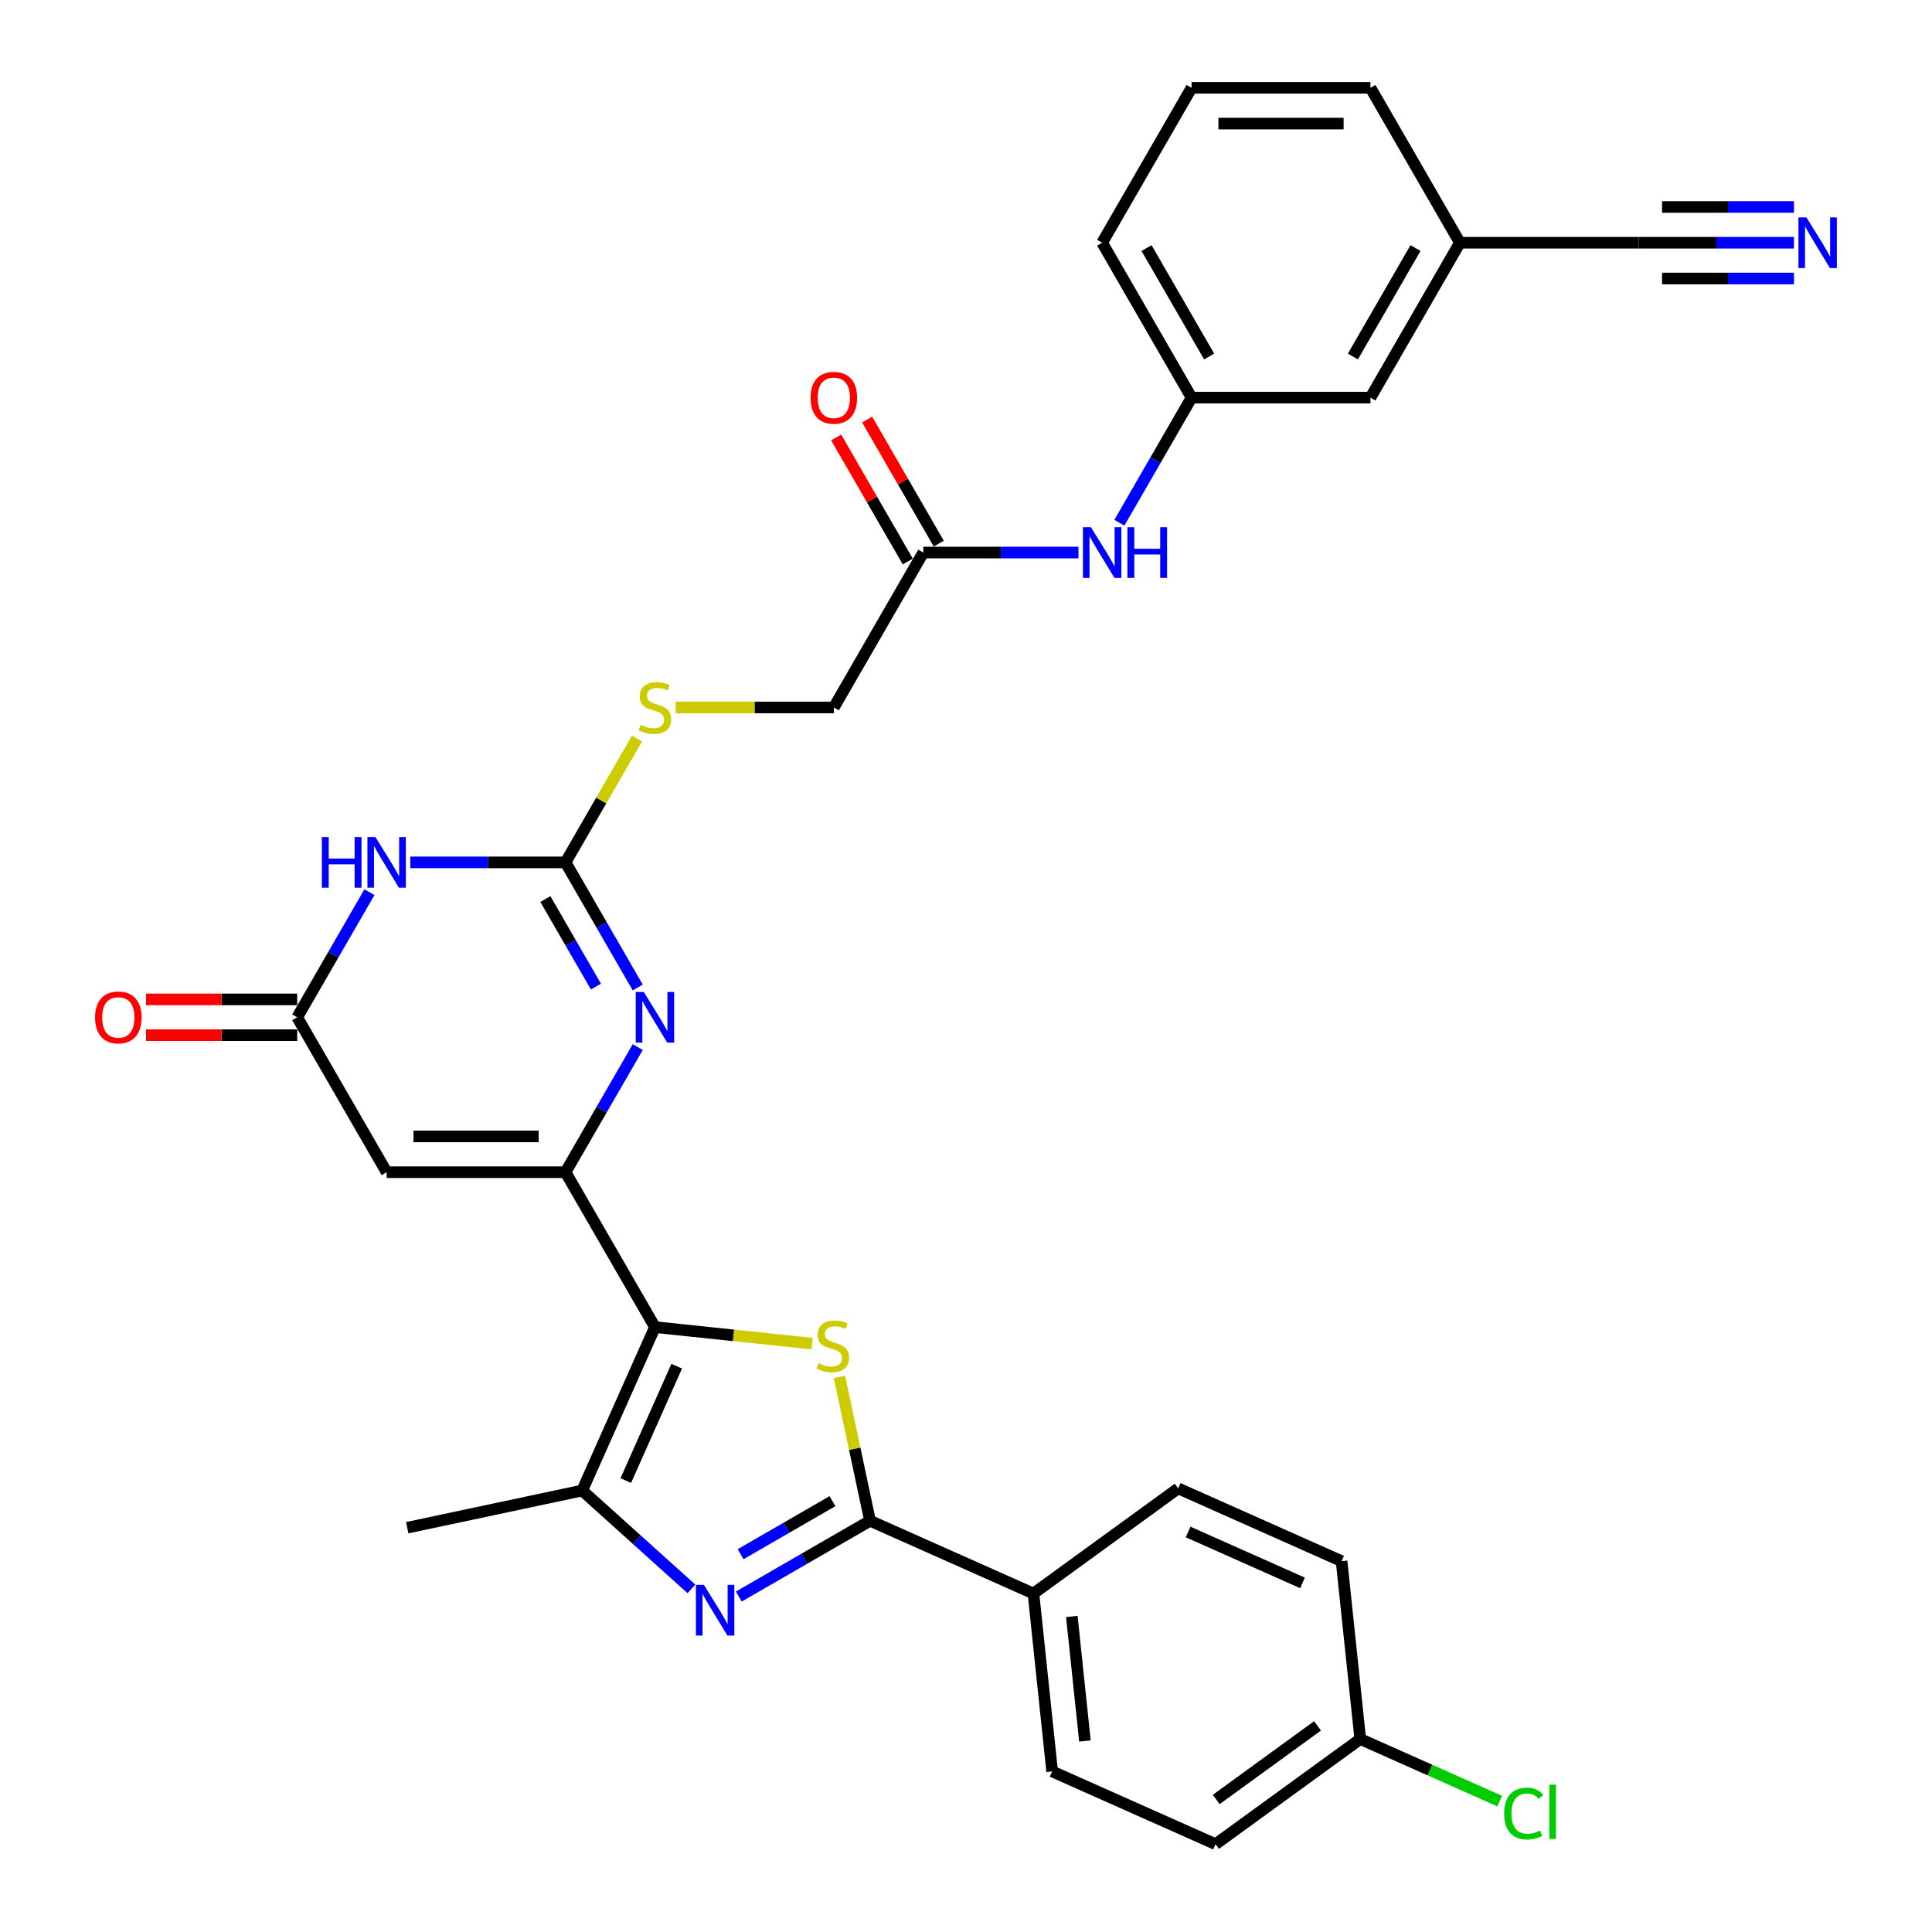 <?xml version='1.0' encoding='iso-8859-1'?>
<svg version='1.1' baseProfile='full'
              xmlns='http://www.w3.org/2000/svg'
                      xmlns:rdkit='http://www.rdkit.org/xml'
                      xmlns:xlink='http://www.w3.org/1999/xlink'
                  xml:space='preserve'
width='1000px' height='1000px' viewBox='0 0 1000 1000'>
<!-- END OF HEADER -->
<rect style='opacity:1.0;fill:#FFFFFF;stroke:none' width='1000' height='1000' x='0' y='0'> </rect>
<path class='bond-0' d='M 339.002,686.91 L 292.709,606.728' style='fill:none;fill-rule:evenodd;stroke:#000000;stroke-width:6px;stroke-linecap:butt;stroke-linejoin:miter;stroke-opacity:1' />
<path class='bond-1' d='M 339.002,686.91 L 379.68,691.185' style='fill:none;fill-rule:evenodd;stroke:#000000;stroke-width:6px;stroke-linecap:butt;stroke-linejoin:miter;stroke-opacity:1' />
<path class='bond-1' d='M 379.68,691.185 L 420.359,695.461' style='fill:none;fill-rule:evenodd;stroke:#CCCC00;stroke-width:6px;stroke-linecap:butt;stroke-linejoin:miter;stroke-opacity:1' />
<path class='bond-7' d='M 339.002,686.91 L 301.344,771.491' style='fill:none;fill-rule:evenodd;stroke:#000000;stroke-width:6px;stroke-linecap:butt;stroke-linejoin:miter;stroke-opacity:1' />
<path class='bond-7' d='M 350.269,707.128 L 323.909,766.336' style='fill:none;fill-rule:evenodd;stroke:#000000;stroke-width:6px;stroke-linecap:butt;stroke-linejoin:miter;stroke-opacity:1' />
<path class='bond-4' d='M 292.709,606.728 L 311.402,574.349' style='fill:none;fill-rule:evenodd;stroke:#000000;stroke-width:6px;stroke-linecap:butt;stroke-linejoin:miter;stroke-opacity:1' />
<path class='bond-4' d='M 311.402,574.349 L 330.096,541.971' style='fill:none;fill-rule:evenodd;stroke:#0000FF;stroke-width:6px;stroke-linecap:butt;stroke-linejoin:miter;stroke-opacity:1' />
<path class='bond-8' d='M 292.709,606.728 L 200.123,606.728' style='fill:none;fill-rule:evenodd;stroke:#000000;stroke-width:6px;stroke-linecap:butt;stroke-linejoin:miter;stroke-opacity:1' />
<path class='bond-8' d='M 278.821,588.21 L 214.01,588.21' style='fill:none;fill-rule:evenodd;stroke:#000000;stroke-width:6px;stroke-linecap:butt;stroke-linejoin:miter;stroke-opacity:1' />
<path class='bond-3' d='M 434.501,712.679 L 442.416,749.915' style='fill:none;fill-rule:evenodd;stroke:#CCCC00;stroke-width:6px;stroke-linecap:butt;stroke-linejoin:miter;stroke-opacity:1' />
<path class='bond-3' d='M 442.416,749.915 L 450.33,787.15' style='fill:none;fill-rule:evenodd;stroke:#000000;stroke-width:6px;stroke-linecap:butt;stroke-linejoin:miter;stroke-opacity:1' />
<path class='bond-2' d='M 357.89,822.406 L 329.617,796.948' style='fill:none;fill-rule:evenodd;stroke:#0000FF;stroke-width:6px;stroke-linecap:butt;stroke-linejoin:miter;stroke-opacity:1' />
<path class='bond-2' d='M 329.617,796.948 L 301.344,771.491' style='fill:none;fill-rule:evenodd;stroke:#000000;stroke-width:6px;stroke-linecap:butt;stroke-linejoin:miter;stroke-opacity:1' />
<path class='bond-32' d='M 382.407,826.366 L 416.369,806.758' style='fill:none;fill-rule:evenodd;stroke:#0000FF;stroke-width:6px;stroke-linecap:butt;stroke-linejoin:miter;stroke-opacity:1' />
<path class='bond-32' d='M 416.369,806.758 L 450.33,787.15' style='fill:none;fill-rule:evenodd;stroke:#000000;stroke-width:6px;stroke-linecap:butt;stroke-linejoin:miter;stroke-opacity:1' />
<path class='bond-32' d='M 383.337,804.447 L 407.11,790.722' style='fill:none;fill-rule:evenodd;stroke:#0000FF;stroke-width:6px;stroke-linecap:butt;stroke-linejoin:miter;stroke-opacity:1' />
<path class='bond-32' d='M 407.11,790.722 L 430.883,776.996' style='fill:none;fill-rule:evenodd;stroke:#000000;stroke-width:6px;stroke-linecap:butt;stroke-linejoin:miter;stroke-opacity:1' />
<path class='bond-11' d='M 450.33,787.15 L 534.912,824.808' style='fill:none;fill-rule:evenodd;stroke:#000000;stroke-width:6px;stroke-linecap:butt;stroke-linejoin:miter;stroke-opacity:1' />
<path class='bond-5' d='M 330.096,511.121 L 311.402,478.742' style='fill:none;fill-rule:evenodd;stroke:#0000FF;stroke-width:6px;stroke-linecap:butt;stroke-linejoin:miter;stroke-opacity:1' />
<path class='bond-5' d='M 311.402,478.742 L 292.709,446.364' style='fill:none;fill-rule:evenodd;stroke:#000000;stroke-width:6px;stroke-linecap:butt;stroke-linejoin:miter;stroke-opacity:1' />
<path class='bond-5' d='M 308.452,510.666 L 295.366,488.001' style='fill:none;fill-rule:evenodd;stroke:#0000FF;stroke-width:6px;stroke-linecap:butt;stroke-linejoin:miter;stroke-opacity:1' />
<path class='bond-5' d='M 295.366,488.001 L 282.28,465.336' style='fill:none;fill-rule:evenodd;stroke:#000000;stroke-width:6px;stroke-linecap:butt;stroke-linejoin:miter;stroke-opacity:1' />
<path class='bond-14' d='M 292.709,446.364 L 311.21,414.319' style='fill:none;fill-rule:evenodd;stroke:#000000;stroke-width:6px;stroke-linecap:butt;stroke-linejoin:miter;stroke-opacity:1' />
<path class='bond-14' d='M 311.21,414.319 L 329.711,382.274' style='fill:none;fill-rule:evenodd;stroke:#CCCC00;stroke-width:6px;stroke-linecap:butt;stroke-linejoin:miter;stroke-opacity:1' />
<path class='bond-33' d='M 292.709,446.364 L 252.545,446.364' style='fill:none;fill-rule:evenodd;stroke:#000000;stroke-width:6px;stroke-linecap:butt;stroke-linejoin:miter;stroke-opacity:1' />
<path class='bond-33' d='M 252.545,446.364 L 212.381,446.364' style='fill:none;fill-rule:evenodd;stroke:#0000FF;stroke-width:6px;stroke-linecap:butt;stroke-linejoin:miter;stroke-opacity:1' />
<path class='bond-6' d='M 191.217,461.789 L 172.523,494.167' style='fill:none;fill-rule:evenodd;stroke:#0000FF;stroke-width:6px;stroke-linecap:butt;stroke-linejoin:miter;stroke-opacity:1' />
<path class='bond-6' d='M 172.523,494.167 L 153.83,526.546' style='fill:none;fill-rule:evenodd;stroke:#000000;stroke-width:6px;stroke-linecap:butt;stroke-linejoin:miter;stroke-opacity:1' />
<path class='bond-27' d='M 301.344,771.491 L 210.781,790.741' style='fill:none;fill-rule:evenodd;stroke:#000000;stroke-width:6px;stroke-linecap:butt;stroke-linejoin:miter;stroke-opacity:1' />
<path class='bond-9' d='M 200.123,606.728 L 153.83,526.546' style='fill:none;fill-rule:evenodd;stroke:#000000;stroke-width:6px;stroke-linecap:butt;stroke-linejoin:miter;stroke-opacity:1' />
<path class='bond-16' d='M 153.83,517.287 L 114.712,517.287' style='fill:none;fill-rule:evenodd;stroke:#000000;stroke-width:6px;stroke-linecap:butt;stroke-linejoin:miter;stroke-opacity:1' />
<path class='bond-16' d='M 114.712,517.287 L 75.594,517.287' style='fill:none;fill-rule:evenodd;stroke:#FF0000;stroke-width:6px;stroke-linecap:butt;stroke-linejoin:miter;stroke-opacity:1' />
<path class='bond-16' d='M 153.83,535.804 L 114.712,535.804' style='fill:none;fill-rule:evenodd;stroke:#000000;stroke-width:6px;stroke-linecap:butt;stroke-linejoin:miter;stroke-opacity:1' />
<path class='bond-16' d='M 114.712,535.804 L 75.594,535.804' style='fill:none;fill-rule:evenodd;stroke:#FF0000;stroke-width:6px;stroke-linecap:butt;stroke-linejoin:miter;stroke-opacity:1' />
<path class='bond-10' d='M 928.553,125.636 L 888.389,125.636' style='fill:none;fill-rule:evenodd;stroke:#0000FF;stroke-width:6px;stroke-linecap:butt;stroke-linejoin:miter;stroke-opacity:1' />
<path class='bond-10' d='M 888.389,125.636 L 848.225,125.636' style='fill:none;fill-rule:evenodd;stroke:#000000;stroke-width:6px;stroke-linecap:butt;stroke-linejoin:miter;stroke-opacity:1' />
<path class='bond-10' d='M 928.553,107.119 L 894.413,107.119' style='fill:none;fill-rule:evenodd;stroke:#0000FF;stroke-width:6px;stroke-linecap:butt;stroke-linejoin:miter;stroke-opacity:1' />
<path class='bond-10' d='M 894.413,107.119 L 860.274,107.119' style='fill:none;fill-rule:evenodd;stroke:#000000;stroke-width:6px;stroke-linecap:butt;stroke-linejoin:miter;stroke-opacity:1' />
<path class='bond-10' d='M 928.553,144.154 L 894.413,144.154' style='fill:none;fill-rule:evenodd;stroke:#0000FF;stroke-width:6px;stroke-linecap:butt;stroke-linejoin:miter;stroke-opacity:1' />
<path class='bond-10' d='M 894.413,144.154 L 860.274,144.154' style='fill:none;fill-rule:evenodd;stroke:#000000;stroke-width:6px;stroke-linecap:butt;stroke-linejoin:miter;stroke-opacity:1' />
<path class='bond-19' d='M 534.912,824.808 L 544.59,916.887' style='fill:none;fill-rule:evenodd;stroke:#000000;stroke-width:6px;stroke-linecap:butt;stroke-linejoin:miter;stroke-opacity:1' />
<path class='bond-19' d='M 554.779,836.685 L 561.554,901.14' style='fill:none;fill-rule:evenodd;stroke:#000000;stroke-width:6px;stroke-linecap:butt;stroke-linejoin:miter;stroke-opacity:1' />
<path class='bond-20' d='M 534.912,824.808 L 609.816,770.388' style='fill:none;fill-rule:evenodd;stroke:#000000;stroke-width:6px;stroke-linecap:butt;stroke-linejoin:miter;stroke-opacity:1' />
<path class='bond-12' d='M 848.225,125.636 L 755.639,125.636' style='fill:none;fill-rule:evenodd;stroke:#000000;stroke-width:6px;stroke-linecap:butt;stroke-linejoin:miter;stroke-opacity:1' />
<path class='bond-13' d='M 477.881,286 L 431.588,366.182' style='fill:none;fill-rule:evenodd;stroke:#000000;stroke-width:6px;stroke-linecap:butt;stroke-linejoin:miter;stroke-opacity:1' />
<path class='bond-15' d='M 477.881,286 L 518.045,286' style='fill:none;fill-rule:evenodd;stroke:#000000;stroke-width:6px;stroke-linecap:butt;stroke-linejoin:miter;stroke-opacity:1' />
<path class='bond-15' d='M 518.045,286 L 558.208,286' style='fill:none;fill-rule:evenodd;stroke:#0000FF;stroke-width:6px;stroke-linecap:butt;stroke-linejoin:miter;stroke-opacity:1' />
<path class='bond-18' d='M 485.899,281.371 L 467.366,249.27' style='fill:none;fill-rule:evenodd;stroke:#000000;stroke-width:6px;stroke-linecap:butt;stroke-linejoin:miter;stroke-opacity:1' />
<path class='bond-18' d='M 467.366,249.27 L 448.832,217.169' style='fill:none;fill-rule:evenodd;stroke:#FF0000;stroke-width:6px;stroke-linecap:butt;stroke-linejoin:miter;stroke-opacity:1' />
<path class='bond-18' d='M 469.863,290.629 L 451.329,258.529' style='fill:none;fill-rule:evenodd;stroke:#000000;stroke-width:6px;stroke-linecap:butt;stroke-linejoin:miter;stroke-opacity:1' />
<path class='bond-18' d='M 451.329,258.529 L 432.796,226.428' style='fill:none;fill-rule:evenodd;stroke:#FF0000;stroke-width:6px;stroke-linecap:butt;stroke-linejoin:miter;stroke-opacity:1' />
<path class='bond-21' d='M 349.723,366.182 L 390.655,366.182' style='fill:none;fill-rule:evenodd;stroke:#CCCC00;stroke-width:6px;stroke-linecap:butt;stroke-linejoin:miter;stroke-opacity:1' />
<path class='bond-21' d='M 390.655,366.182 L 431.588,366.182' style='fill:none;fill-rule:evenodd;stroke:#000000;stroke-width:6px;stroke-linecap:butt;stroke-linejoin:miter;stroke-opacity:1' />
<path class='bond-17' d='M 579.372,270.575 L 598.066,238.197' style='fill:none;fill-rule:evenodd;stroke:#0000FF;stroke-width:6px;stroke-linecap:butt;stroke-linejoin:miter;stroke-opacity:1' />
<path class='bond-17' d='M 598.066,238.197 L 616.76,205.818' style='fill:none;fill-rule:evenodd;stroke:#000000;stroke-width:6px;stroke-linecap:butt;stroke-linejoin:miter;stroke-opacity:1' />
<path class='bond-23' d='M 616.76,205.818 L 709.346,205.818' style='fill:none;fill-rule:evenodd;stroke:#000000;stroke-width:6px;stroke-linecap:butt;stroke-linejoin:miter;stroke-opacity:1' />
<path class='bond-30' d='M 616.76,205.818 L 570.467,125.636' style='fill:none;fill-rule:evenodd;stroke:#000000;stroke-width:6px;stroke-linecap:butt;stroke-linejoin:miter;stroke-opacity:1' />
<path class='bond-30' d='M 625.852,184.532 L 593.447,128.405' style='fill:none;fill-rule:evenodd;stroke:#000000;stroke-width:6px;stroke-linecap:butt;stroke-linejoin:miter;stroke-opacity:1' />
<path class='bond-25' d='M 544.59,916.887 L 629.171,954.545' style='fill:none;fill-rule:evenodd;stroke:#000000;stroke-width:6px;stroke-linecap:butt;stroke-linejoin:miter;stroke-opacity:1' />
<path class='bond-26' d='M 609.816,770.388 L 694.397,808.046' style='fill:none;fill-rule:evenodd;stroke:#000000;stroke-width:6px;stroke-linecap:butt;stroke-linejoin:miter;stroke-opacity:1' />
<path class='bond-26' d='M 614.971,792.953 L 674.178,819.313' style='fill:none;fill-rule:evenodd;stroke:#000000;stroke-width:6px;stroke-linecap:butt;stroke-linejoin:miter;stroke-opacity:1' />
<path class='bond-22' d='M 755.639,125.636 L 709.346,205.818' style='fill:none;fill-rule:evenodd;stroke:#000000;stroke-width:6px;stroke-linecap:butt;stroke-linejoin:miter;stroke-opacity:1' />
<path class='bond-22' d='M 732.659,128.405 L 700.253,184.532' style='fill:none;fill-rule:evenodd;stroke:#000000;stroke-width:6px;stroke-linecap:butt;stroke-linejoin:miter;stroke-opacity:1' />
<path class='bond-35' d='M 755.639,125.636 L 709.346,45.455' style='fill:none;fill-rule:evenodd;stroke:#000000;stroke-width:6px;stroke-linecap:butt;stroke-linejoin:miter;stroke-opacity:1' />
<path class='bond-24' d='M 704.075,900.125 L 694.397,808.046' style='fill:none;fill-rule:evenodd;stroke:#000000;stroke-width:6px;stroke-linecap:butt;stroke-linejoin:miter;stroke-opacity:1' />
<path class='bond-28' d='M 704.075,900.125 L 740.153,916.188' style='fill:none;fill-rule:evenodd;stroke:#000000;stroke-width:6px;stroke-linecap:butt;stroke-linejoin:miter;stroke-opacity:1' />
<path class='bond-28' d='M 740.153,916.188 L 776.232,932.251' style='fill:none;fill-rule:evenodd;stroke:#00CC00;stroke-width:6px;stroke-linecap:butt;stroke-linejoin:miter;stroke-opacity:1' />
<path class='bond-34' d='M 704.075,900.125 L 629.171,954.545' style='fill:none;fill-rule:evenodd;stroke:#000000;stroke-width:6px;stroke-linecap:butt;stroke-linejoin:miter;stroke-opacity:1' />
<path class='bond-34' d='M 681.955,893.307 L 629.523,931.402' style='fill:none;fill-rule:evenodd;stroke:#000000;stroke-width:6px;stroke-linecap:butt;stroke-linejoin:miter;stroke-opacity:1' />
<path class='bond-29' d='M 616.76,45.455 L 570.467,125.636' style='fill:none;fill-rule:evenodd;stroke:#000000;stroke-width:6px;stroke-linecap:butt;stroke-linejoin:miter;stroke-opacity:1' />
<path class='bond-31' d='M 616.76,45.455 L 709.346,45.455' style='fill:none;fill-rule:evenodd;stroke:#000000;stroke-width:6px;stroke-linecap:butt;stroke-linejoin:miter;stroke-opacity:1' />
<path class='bond-31' d='M 630.648,63.972 L 695.458,63.972' style='fill:none;fill-rule:evenodd;stroke:#000000;stroke-width:6px;stroke-linecap:butt;stroke-linejoin:miter;stroke-opacity:1' />
<path  class='atom-2' d='M 423.674 705.587
Q 423.97 705.698, 425.192 706.216
Q 426.414 706.735, 427.747 707.068
Q 429.118 707.364, 430.451 707.364
Q 432.932 707.364, 434.377 706.179
Q 435.821 704.957, 435.821 702.846
Q 435.821 701.402, 435.08 700.513
Q 434.377 699.624, 433.266 699.143
Q 432.155 698.661, 430.303 698.106
Q 427.97 697.402, 426.562 696.736
Q 425.192 696.069, 424.192 694.662
Q 423.229 693.254, 423.229 690.884
Q 423.229 687.588, 425.451 685.551
Q 427.71 683.514, 432.155 683.514
Q 435.191 683.514, 438.636 684.959
L 437.784 687.81
Q 434.636 686.514, 432.266 686.514
Q 429.71 686.514, 428.303 687.588
Q 426.896 688.625, 426.933 690.44
Q 426.933 691.847, 427.636 692.699
Q 428.377 693.551, 429.414 694.032
Q 430.488 694.514, 432.266 695.069
Q 434.636 695.81, 436.043 696.55
Q 437.45 697.291, 438.45 698.81
Q 439.487 700.291, 439.487 702.846
Q 439.487 706.476, 437.043 708.438
Q 434.636 710.364, 430.599 710.364
Q 428.266 710.364, 426.488 709.846
Q 424.748 709.364, 422.674 708.513
L 423.674 705.587
' fill='#CCCC00'/>
<path  class='atom-3' d='M 364.352 820.333
L 372.944 834.221
Q 373.796 835.591, 375.167 838.073
Q 376.537 840.554, 376.611 840.702
L 376.611 820.333
L 380.092 820.333
L 380.092 846.554
L 376.5 846.554
L 367.278 831.369
Q 366.204 829.592, 365.056 827.555
Q 363.945 825.518, 363.612 824.888
L 363.612 846.554
L 360.205 846.554
L 360.205 820.333
L 364.352 820.333
' fill='#0000FF'/>
<path  class='atom-5' d='M 333.206 513.436
L 341.798 527.324
Q 342.65 528.694, 344.02 531.175
Q 345.39 533.656, 345.464 533.805
L 345.464 513.436
L 348.945 513.436
L 348.945 539.656
L 345.353 539.656
L 336.131 524.472
Q 335.058 522.694, 333.909 520.657
Q 332.798 518.62, 332.465 517.991
L 332.465 539.656
L 329.058 539.656
L 329.058 513.436
L 333.206 513.436
' fill='#0000FF'/>
<path  class='atom-7' d='M 166.588 433.254
L 170.143 433.254
L 170.143 444.401
L 183.55 444.401
L 183.55 433.254
L 187.105 433.254
L 187.105 459.474
L 183.55 459.474
L 183.55 447.364
L 170.143 447.364
L 170.143 459.474
L 166.588 459.474
L 166.588 433.254
' fill='#0000FF'/>
<path  class='atom-7' d='M 194.327 433.254
L 202.919 447.142
Q 203.77 448.512, 205.141 450.993
Q 206.511 453.475, 206.585 453.623
L 206.585 433.254
L 210.066 433.254
L 210.066 459.474
L 206.474 459.474
L 197.252 444.29
Q 196.178 442.512, 195.03 440.475
Q 193.919 438.439, 193.586 437.809
L 193.586 459.474
L 190.179 459.474
L 190.179 433.254
L 194.327 433.254
' fill='#0000FF'/>
<path  class='atom-11' d='M 935.015 112.526
L 943.607 126.414
Q 944.459 127.784, 945.829 130.266
Q 947.199 132.747, 947.274 132.895
L 947.274 112.526
L 950.755 112.526
L 950.755 138.747
L 947.162 138.747
L 937.941 123.562
Q 936.867 121.785, 935.719 119.748
Q 934.608 117.711, 934.274 117.081
L 934.274 138.747
L 930.867 138.747
L 930.867 112.526
L 935.015 112.526
' fill='#0000FF'/>
<path  class='atom-15' d='M 331.595 375.181
Q 331.891 375.293, 333.113 375.811
Q 334.335 376.33, 335.669 376.663
Q 337.039 376.959, 338.372 376.959
Q 340.853 376.959, 342.298 375.774
Q 343.742 374.552, 343.742 372.441
Q 343.742 370.997, 343.001 370.108
Q 342.298 369.219, 341.187 368.737
Q 340.076 368.256, 338.224 367.7
Q 335.891 366.997, 334.483 366.33
Q 333.113 365.664, 332.113 364.256
Q 331.15 362.849, 331.15 360.479
Q 331.15 357.183, 333.372 355.146
Q 335.632 353.109, 340.076 353.109
Q 343.112 353.109, 346.557 354.553
L 345.705 357.405
Q 342.557 356.109, 340.187 356.109
Q 337.631 356.109, 336.224 357.183
Q 334.817 358.22, 334.854 360.034
Q 334.854 361.442, 335.557 362.293
Q 336.298 363.145, 337.335 363.627
Q 338.409 364.108, 340.187 364.664
Q 342.557 365.404, 343.964 366.145
Q 345.372 366.886, 346.372 368.404
Q 347.408 369.886, 347.408 372.441
Q 347.408 376.07, 344.964 378.033
Q 342.557 379.959, 338.52 379.959
Q 336.187 379.959, 334.409 379.44
Q 332.669 378.959, 330.595 378.107
L 331.595 375.181
' fill='#CCCC00'/>
<path  class='atom-16' d='M 564.671 272.89
L 573.263 286.778
Q 574.115 288.148, 575.485 290.629
Q 576.855 293.111, 576.929 293.259
L 576.929 272.89
L 580.411 272.89
L 580.411 299.11
L 576.818 299.11
L 567.597 283.926
Q 566.523 282.149, 565.375 280.112
Q 564.264 278.075, 563.93 277.445
L 563.93 299.11
L 560.523 299.11
L 560.523 272.89
L 564.671 272.89
' fill='#0000FF'/>
<path  class='atom-16' d='M 583.558 272.89
L 587.114 272.89
L 587.114 284.037
L 600.52 284.037
L 600.52 272.89
L 604.076 272.89
L 604.076 299.11
L 600.52 299.11
L 600.52 287
L 587.114 287
L 587.114 299.11
L 583.558 299.11
L 583.558 272.89
' fill='#0000FF'/>
<path  class='atom-17' d='M 49.207 526.62
Q 49.207 520.324, 52.318 516.806
Q 55.429 513.288, 61.243 513.288
Q 67.058 513.288, 70.169 516.806
Q 73.28 520.324, 73.28 526.62
Q 73.28 532.99, 70.132 536.619
Q 66.984 540.212, 61.243 540.212
Q 55.466 540.212, 52.318 536.619
Q 49.207 533.027, 49.207 526.62
M 61.243 537.249
Q 65.243 537.249, 67.391 534.582
Q 69.576 531.879, 69.576 526.62
Q 69.576 521.472, 67.391 518.88
Q 65.243 516.25, 61.243 516.25
Q 57.244 516.25, 55.059 518.843
Q 52.911 521.435, 52.911 526.62
Q 52.911 531.916, 55.059 534.582
Q 57.244 537.249, 61.243 537.249
' fill='#FF0000'/>
<path  class='atom-19' d='M 419.552 205.892
Q 419.552 199.597, 422.662 196.078
Q 425.773 192.56, 431.588 192.56
Q 437.402 192.56, 440.513 196.078
Q 443.624 199.597, 443.624 205.892
Q 443.624 212.262, 440.476 215.892
Q 437.328 219.484, 431.588 219.484
Q 425.81 219.484, 422.662 215.892
Q 419.552 212.299, 419.552 205.892
M 431.588 216.521
Q 435.587 216.521, 437.735 213.855
Q 439.92 211.151, 439.92 205.892
Q 439.92 200.745, 437.735 198.152
Q 435.587 195.523, 431.588 195.523
Q 427.588 195.523, 425.403 198.115
Q 423.255 200.708, 423.255 205.892
Q 423.255 211.188, 425.403 213.855
Q 427.588 216.521, 431.588 216.521
' fill='#FF0000'/>
<path  class='atom-29' d='M 778.546 938.69
Q 778.546 932.172, 781.583 928.765
Q 784.657 925.321, 790.471 925.321
Q 795.878 925.321, 798.767 929.135
L 796.323 931.135
Q 794.212 928.358, 790.471 928.358
Q 786.509 928.358, 784.398 931.024
Q 782.324 933.654, 782.324 938.69
Q 782.324 943.875, 784.472 946.542
Q 786.657 949.208, 790.879 949.208
Q 793.767 949.208, 797.137 947.467
L 798.174 950.245
Q 796.804 951.134, 794.73 951.652
Q 792.656 952.171, 790.36 952.171
Q 784.657 952.171, 781.583 948.69
Q 778.546 945.208, 778.546 938.69
' fill='#00CC00'/>
<path  class='atom-29' d='M 801.952 923.728
L 805.359 923.728
L 805.359 951.837
L 801.952 951.837
L 801.952 923.728
' fill='#00CC00'/>
</svg>
